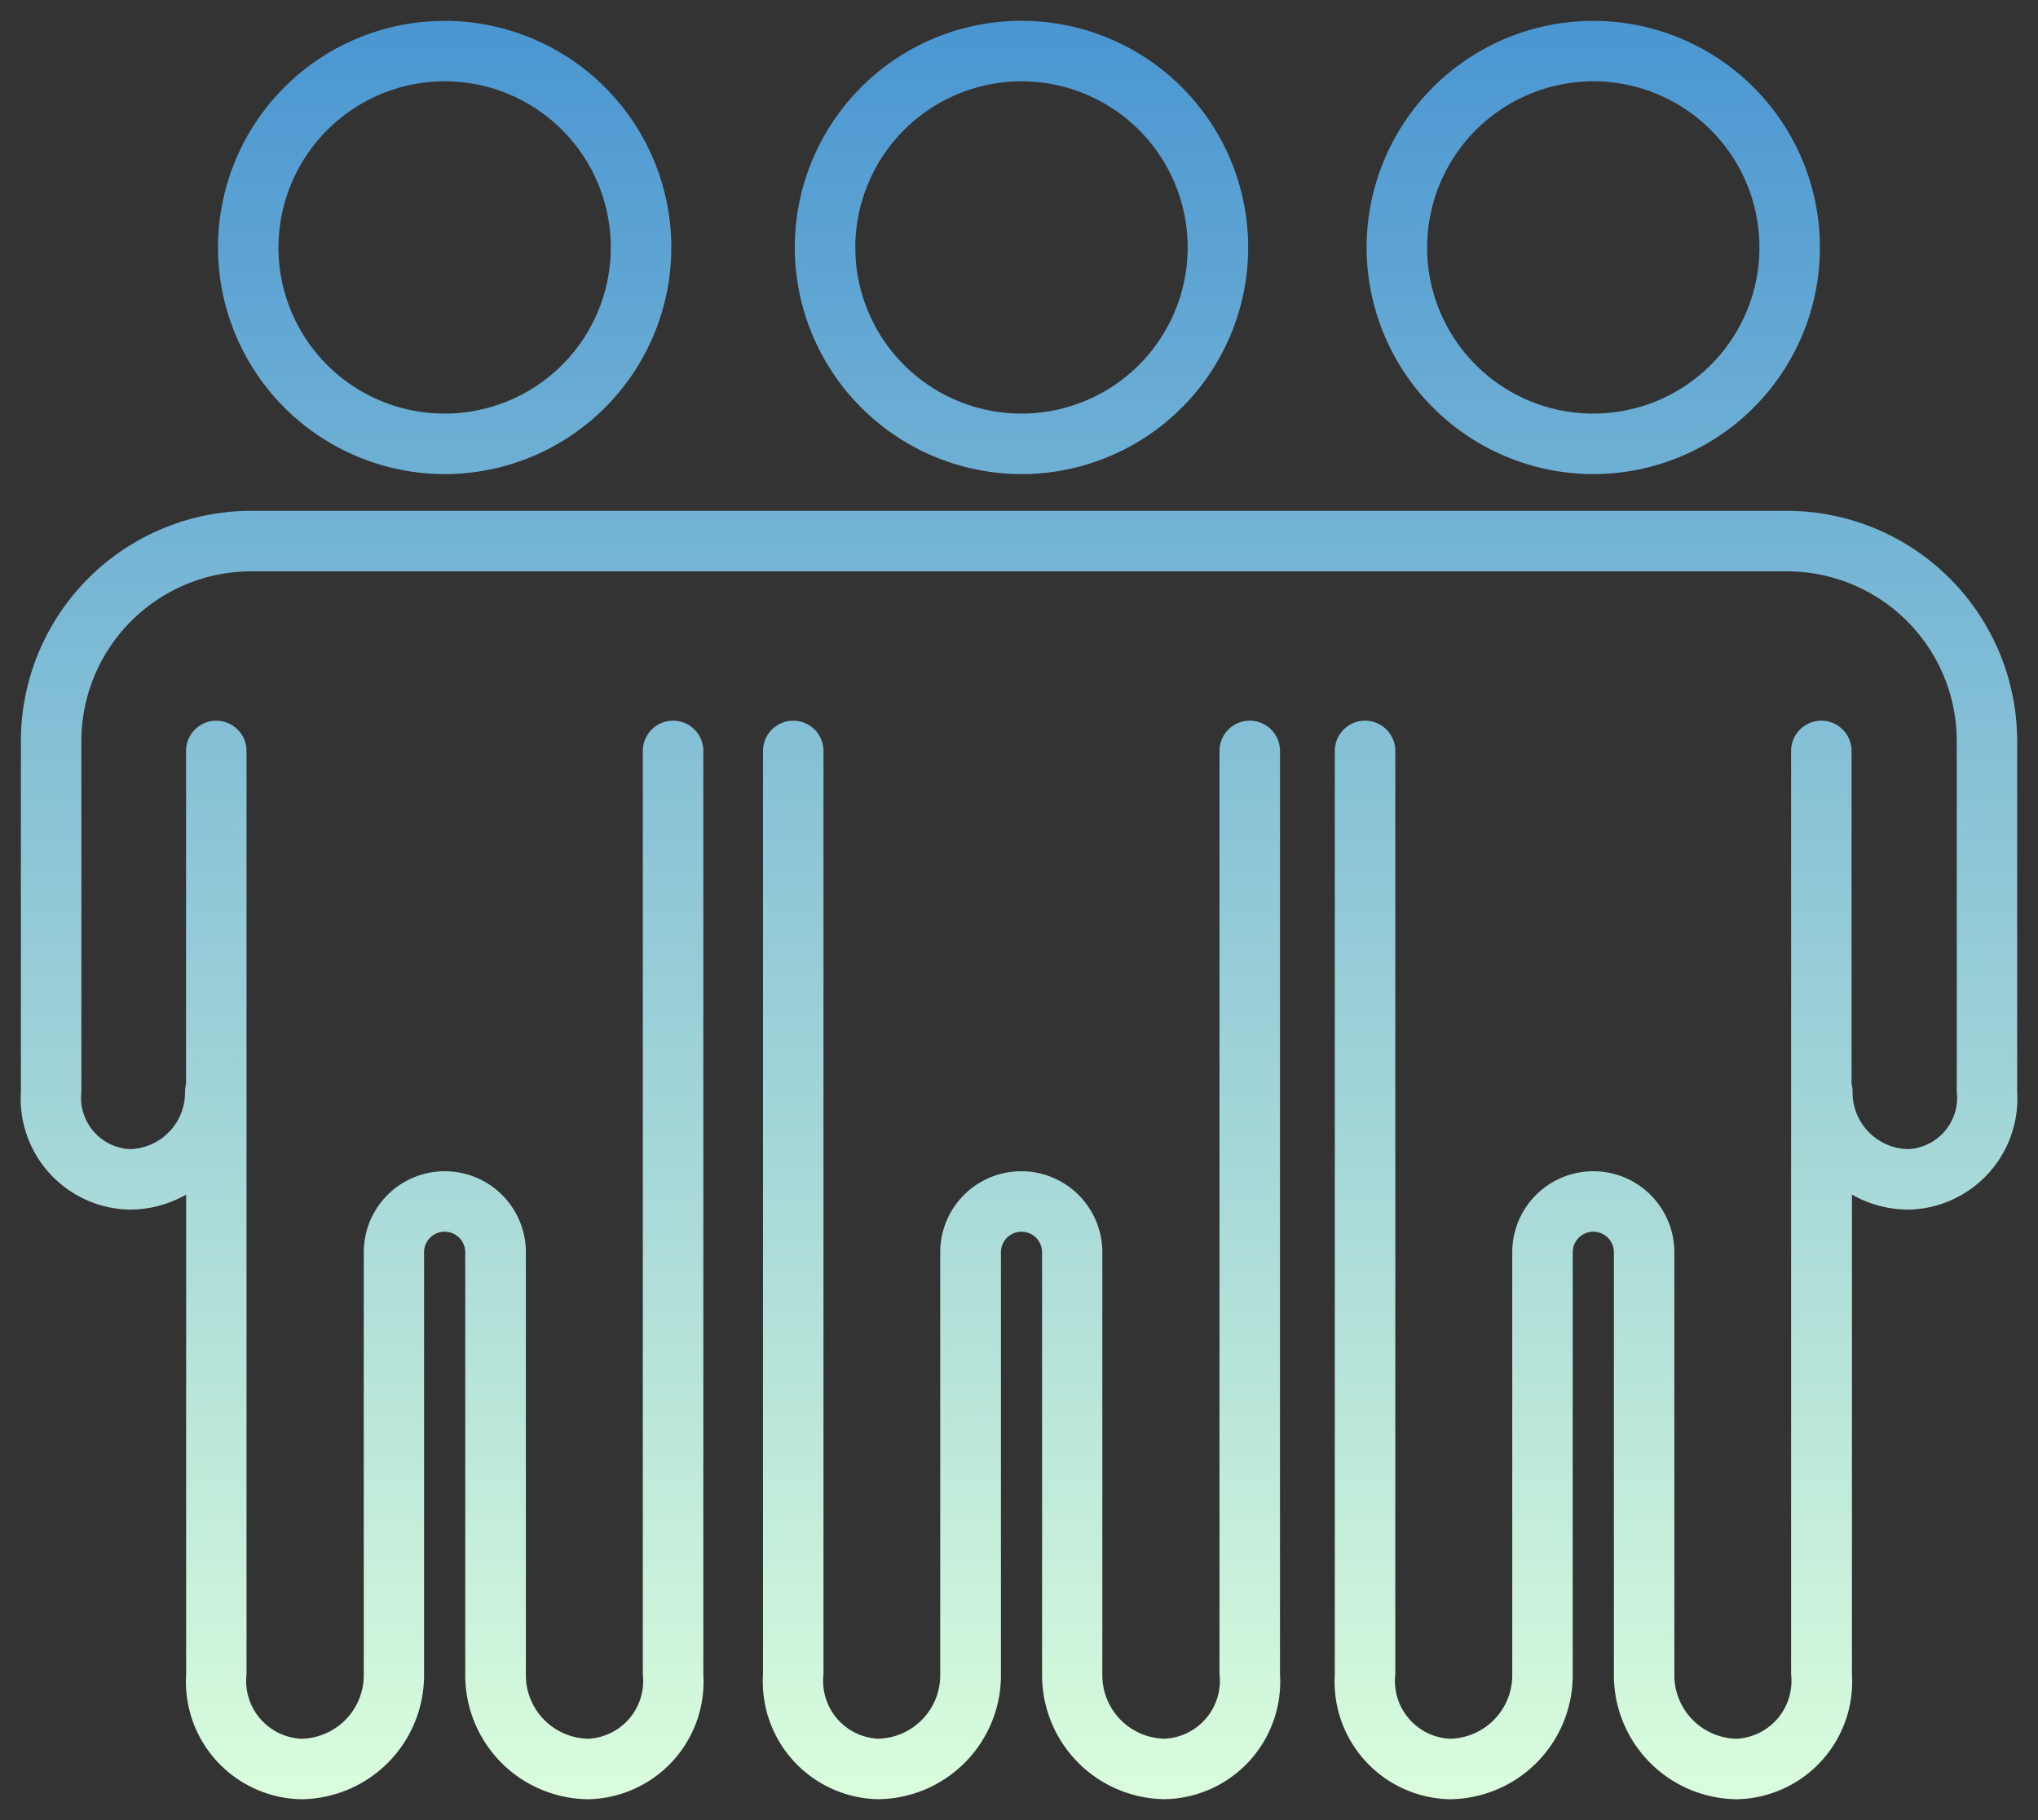 <svg xmlns="http://www.w3.org/2000/svg" xmlns:xlink="http://www.w3.org/1999/xlink" width="48.799" height="43.589" viewBox="0 0 48.799 43.589">
  <rect x="0" y="0" width="48.799" height="43.589" fill="#333333" stroke="none"/>
  <defs>
    <linearGradient id="linear-gradient" x1="0.5" x2="0.5" y2="1" gradientUnits="objectBoundingBox">
      <stop offset="0" stop-color="#4a96d2"/>
      <stop offset="1" stop-color="#dafddc"/>
    </linearGradient>
  </defs>
  <g id="Groupe_4621" data-name="Groupe 4621" transform="translate(0.5 0.5)">
    <g id="Groupe_4608" data-name="Groupe 4608" transform="translate(0 0)">
      <path id="Union_15" data-name="Union 15" d="M38.144,39.6V29.491a.493.493,0,1,0-.986,0V39.6a2.97,2.97,0,0,1-2.944,2.99,2.816,2.816,0,0,1-2.753-2.99V17.484a.724.724,0,1,1,1.449,0V39.6a1.386,1.386,0,0,0,1.3,1.541,1.521,1.521,0,0,0,1.5-1.541V29.491a1.941,1.941,0,1,1,3.882,0V39.6a1.52,1.52,0,0,0,1.495,1.541,1.386,1.386,0,0,0,1.3-1.541V17.484a.724.724,0,1,1,1.448,0v7.977a.728.728,0,0,1,.025.186A1.354,1.354,0,0,0,45.2,27.02a1.232,1.232,0,0,0,1.154-1.373V17.252a4.068,4.068,0,0,0-4.07-4.069H5.518a4.068,4.068,0,0,0-4.069,4.069v8.395A1.232,1.232,0,0,0,2.6,27.02a1.353,1.353,0,0,0,1.33-1.373.714.714,0,0,1,.025-.183v-7.98a.724.724,0,1,1,1.448,0V39.6A1.387,1.387,0,0,0,6.71,41.141a1.521,1.521,0,0,0,1.5-1.541V29.491a1.941,1.941,0,1,1,3.882,0V39.6a1.521,1.521,0,0,0,1.5,1.541,1.386,1.386,0,0,0,1.3-1.541V17.484a.724.724,0,1,1,1.449,0V39.6a2.816,2.816,0,0,1-2.753,2.99A2.97,2.97,0,0,1,10.64,39.6V29.491a.493.493,0,1,0-.986,0V39.6a2.97,2.97,0,0,1-2.944,2.99A2.816,2.816,0,0,1,3.957,39.6V28.109a2.721,2.721,0,0,1-1.354.36A2.659,2.659,0,0,1,0,25.647V17.252a5.516,5.516,0,0,1,5.518-5.518H42.28A5.517,5.517,0,0,1,47.8,17.252v8.395a2.659,2.659,0,0,1-2.6,2.822,2.723,2.723,0,0,1-1.356-.36V39.6a2.816,2.816,0,0,1-2.753,2.99A2.971,2.971,0,0,1,38.144,39.6Zm-13.692,0V29.491a.492.492,0,1,0-.985,0V39.6a2.97,2.97,0,0,1-2.944,2.989A2.816,2.816,0,0,1,17.77,39.6V17.484a.724.724,0,1,1,1.448,0V39.6a1.385,1.385,0,0,0,1.3,1.54,1.52,1.52,0,0,0,1.495-1.54V29.491a1.941,1.941,0,1,1,3.882,0V39.6a1.519,1.519,0,0,0,1.494,1.54A1.386,1.386,0,0,0,28.7,39.6V17.484a.724.724,0,1,1,1.449,0V39.6a2.816,2.816,0,0,1-2.755,2.989A2.97,2.97,0,0,1,24.452,39.6ZM32.223,5.426a5.427,5.427,0,1,1,5.428,5.428A5.433,5.433,0,0,1,32.223,5.426Zm1.448,0a3.979,3.979,0,1,0,3.979-3.979A3.984,3.984,0,0,0,33.672,5.426Zm-15.14,0a5.428,5.428,0,1,1,5.428,5.428A5.434,5.434,0,0,1,18.531,5.426Zm1.449,0a3.979,3.979,0,1,0,3.979-3.979A3.984,3.984,0,0,0,19.98,5.426Zm-15.26,0a5.427,5.427,0,1,1,5.428,5.428A5.433,5.433,0,0,1,4.72,5.426Zm1.447,0a3.979,3.979,0,1,0,3.98-3.979A3.985,3.985,0,0,0,6.168,5.426Z" transform="translate(0 0)" stroke="rgba(0,0,0,0)" stroke-miterlimit="10" stroke-width="1" fill="url(#linear-gradient)"/>
    </g>
  </g>
</svg>
